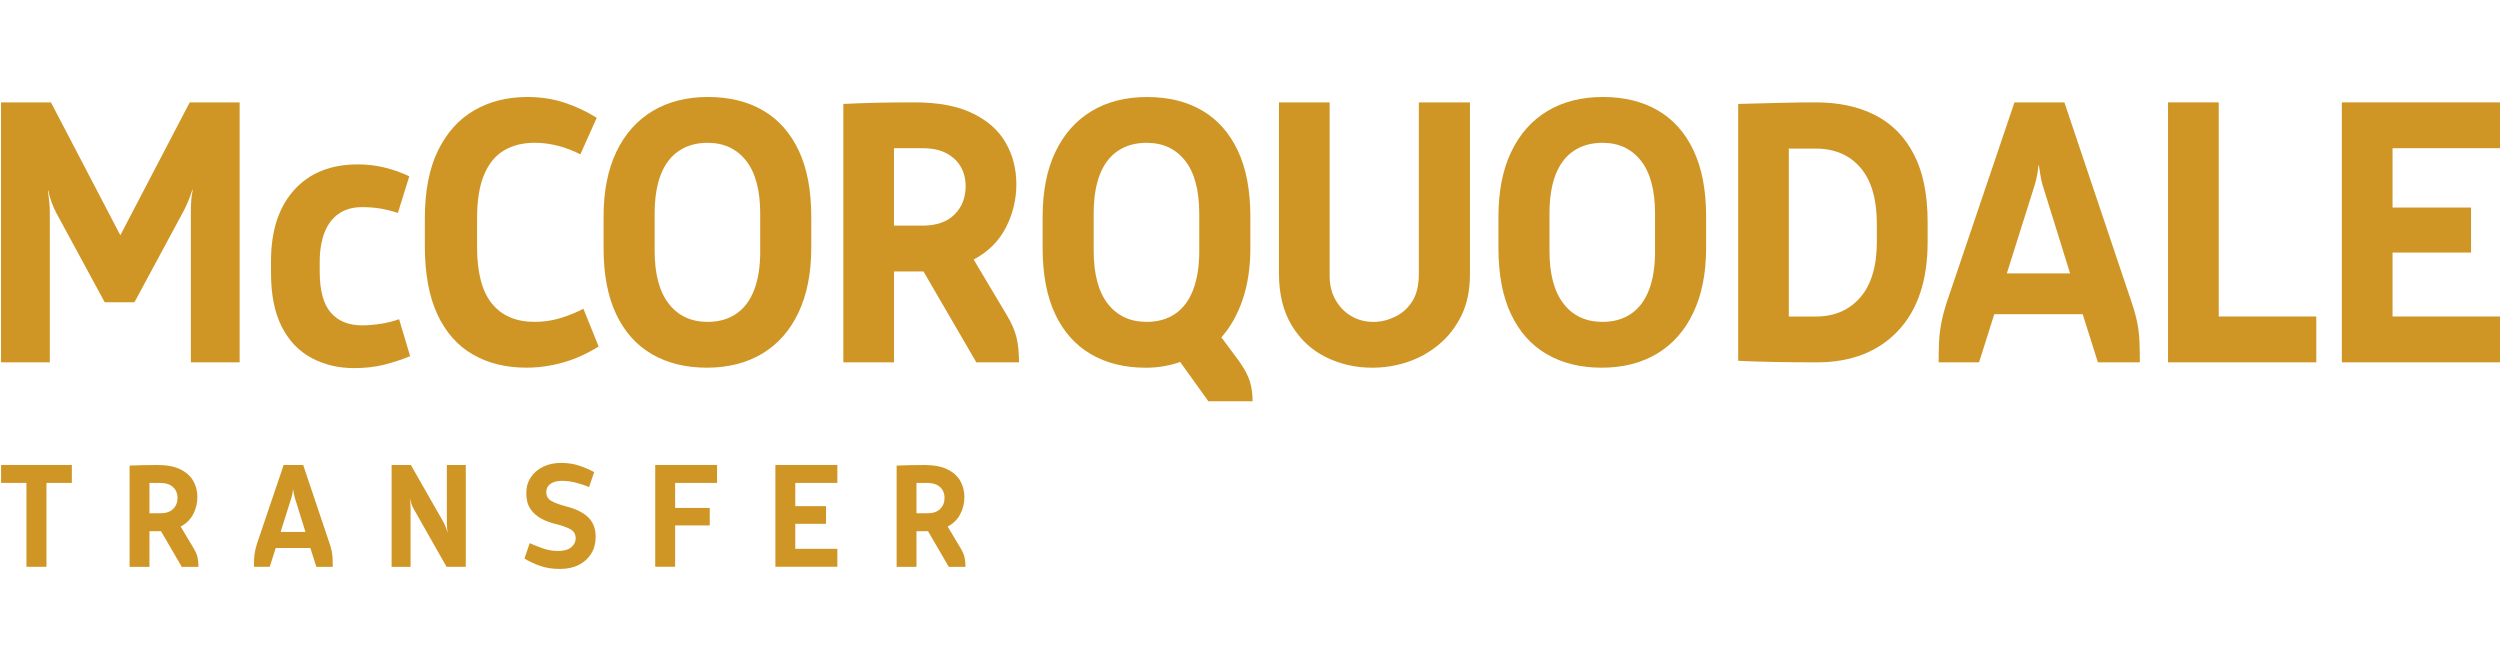 <svg width="214" height="57" viewBox="0 0 214 57" fill="none" xmlns="http://www.w3.org/2000/svg">
<path d="M10.301 20.138L4.363 8.766H0.089V31.018H4.264V18.16C4.264 17.874 4.249 17.572 4.215 17.254C4.181 16.937 4.144 16.622 4.101 16.314H4.135C4.2 16.666 4.298 17.011 4.428 17.351C4.557 17.69 4.699 18.005 4.853 18.291L8.964 25.874H11.509L15.719 18.061C15.848 17.818 15.981 17.538 16.11 17.22C16.24 16.902 16.36 16.579 16.468 16.248H16.502C16.437 16.535 16.394 16.831 16.372 17.139C16.351 17.447 16.338 17.756 16.338 18.061V31.015H20.514V8.763H16.24L10.301 20.135V20.138Z" fill="#CF9626"/>
<path d="M32.569 27.72C32.014 27.807 31.487 27.851 30.988 27.851C29.836 27.851 28.945 27.486 28.313 26.755C27.681 26.026 27.367 24.852 27.367 23.239V22.442C27.367 21.467 27.503 20.627 27.774 19.92C28.045 19.213 28.452 18.668 28.997 18.294C29.54 17.917 30.205 17.731 30.988 17.731C31.53 17.731 32.042 17.768 32.523 17.846C33 17.924 33.512 18.048 34.057 18.226L35.037 15.093C34.406 14.785 33.715 14.539 32.967 14.352C32.218 14.165 31.438 14.072 30.634 14.072C28.307 14.072 26.486 14.807 25.17 16.273C23.854 17.74 23.198 19.764 23.198 22.345V23.37C23.198 25.223 23.503 26.752 24.11 27.954C24.72 29.155 25.567 30.049 26.655 30.635C27.743 31.22 28.96 31.51 30.31 31.51C31.265 31.51 32.131 31.41 32.905 31.214C33.675 31.015 34.412 30.775 35.108 30.488L34.162 27.325C33.663 27.502 33.136 27.633 32.581 27.72H32.569Z" fill="#CF9626"/>
<path d="M47.885 27.256C47.21 27.452 46.504 27.552 45.765 27.552C44.178 27.552 42.96 27.032 42.11 25.989C41.262 24.949 40.837 23.329 40.837 21.134V18.705C40.837 17.155 41.038 15.9 41.441 14.947C41.845 13.994 42.415 13.303 43.155 12.87C43.894 12.437 44.763 12.222 45.765 12.222C46.44 12.222 47.111 12.309 47.786 12.487C48.461 12.664 49.09 12.904 49.678 13.212L51.081 10.08C50.19 9.532 49.259 9.096 48.292 8.778C47.324 8.461 46.273 8.302 45.142 8.302C43.423 8.302 41.907 8.685 40.591 9.445C39.275 10.207 38.242 11.357 37.49 12.892C36.739 14.427 36.366 16.367 36.366 18.708V21.028C36.366 23.417 36.723 25.378 37.441 26.914C38.159 28.449 39.17 29.595 40.477 30.345C41.78 31.096 43.303 31.472 45.044 31.472C46.11 31.472 47.164 31.323 48.208 31.027C49.253 30.731 50.264 30.273 51.244 29.66L49.94 26.431C49.244 26.783 48.56 27.057 47.885 27.256Z" fill="#CF9626"/>
<path d="M65.321 9.457C64.005 8.688 62.433 8.302 60.606 8.302C58.778 8.302 57.197 8.703 55.86 9.504C54.523 10.307 53.49 11.472 52.76 12.998C52.03 14.527 51.666 16.376 51.666 18.553V21.221C51.666 23.485 52.023 25.375 52.742 26.892C53.459 28.408 54.483 29.551 55.808 30.32C57.133 31.089 58.701 31.475 60.504 31.475C62.307 31.475 63.912 31.074 65.25 30.27C66.587 29.467 67.62 28.299 68.35 26.761C69.077 25.223 69.444 23.376 69.444 21.221V18.553C69.444 16.289 69.087 14.399 68.368 12.882C67.65 11.366 66.633 10.223 65.318 9.454L65.321 9.457ZM65.077 21.489C65.077 22.809 64.902 23.918 64.556 24.818C64.208 25.721 63.697 26.4 63.022 26.861C62.347 27.322 61.53 27.552 60.575 27.552C59.16 27.552 58.051 27.035 57.247 26.001C56.443 24.967 56.039 23.463 56.039 21.486V18.288C56.039 16.971 56.211 15.859 56.56 14.959C56.908 14.059 57.426 13.377 58.11 12.917C58.794 12.456 59.617 12.225 60.572 12.225C61.965 12.225 63.062 12.736 63.866 13.757C64.671 14.779 65.074 16.289 65.074 18.291V21.489H65.077Z" fill="#CF9626"/>
<path d="M86.183 26.976L83.345 22.215C84.584 21.561 85.502 20.648 86.103 19.481C86.701 18.313 87 17.077 87 15.766C87 14.455 86.695 13.275 86.088 12.216C85.477 11.157 84.531 10.316 83.249 9.697C81.964 9.074 80.313 8.763 78.291 8.763C77.052 8.763 75.946 8.775 74.978 8.797C74.011 8.819 73.08 8.853 72.189 8.897V31.015H76.528V23.236H79.049L83.573 31.015H87.228C87.228 30.205 87.157 29.498 87.015 28.897C86.873 28.296 86.596 27.655 86.183 26.976ZM81.696 18.372C81.055 19.001 80.146 19.313 78.972 19.313H76.525V12.686H78.972C79.776 12.686 80.451 12.826 80.994 13.11C81.536 13.39 81.949 13.776 82.233 14.262C82.516 14.751 82.658 15.308 82.658 15.934C82.658 16.93 82.337 17.743 81.696 18.369V18.372Z" fill="#CF9626"/>
<path d="M106.115 30.983L104.55 28.875C105.333 27.997 105.943 26.913 106.377 25.627C106.812 24.341 107.031 22.875 107.031 21.227V18.559C107.031 16.295 106.673 14.405 105.955 12.888C105.237 11.372 104.22 10.229 102.904 9.46C101.588 8.691 100.017 8.305 98.189 8.305C96.362 8.305 94.781 8.706 93.444 9.507C92.106 10.31 91.074 11.475 90.344 13.001C89.613 14.529 89.249 16.379 89.249 18.556V21.224C89.249 23.488 89.607 25.378 90.325 26.895C91.043 28.411 92.066 29.554 93.391 30.323C94.716 31.092 96.285 31.478 98.088 31.478C98.608 31.478 99.12 31.435 99.622 31.348C100.121 31.26 100.59 31.139 101.024 30.986L103.437 34.349H107.222C107.222 33.733 107.145 33.172 106.994 32.668C106.843 32.163 106.547 31.603 106.112 30.986L106.115 30.983ZM102.658 21.455C102.658 22.772 102.482 23.89 102.137 24.799C101.789 25.711 101.277 26.396 100.602 26.86C99.927 27.321 99.111 27.552 98.155 27.552C96.741 27.552 95.632 27.035 94.827 26.001C94.023 24.967 93.619 23.451 93.619 21.452V18.288C93.619 16.971 93.792 15.859 94.14 14.959C94.488 14.059 95.006 13.377 95.69 12.916C96.374 12.456 97.197 12.225 98.152 12.225C99.545 12.225 100.642 12.736 101.447 13.757C102.251 14.778 102.655 16.289 102.655 18.291V21.455H102.658Z" fill="#CF9626"/>
<path d="M121.45 23.501C121.45 24.447 121.259 25.217 120.88 25.808C120.497 26.403 120.004 26.842 119.394 27.125C118.784 27.412 118.177 27.555 117.567 27.555C116.87 27.555 116.239 27.39 115.675 27.06C115.108 26.73 114.658 26.269 114.322 25.674C113.983 25.083 113.816 24.379 113.816 23.566V8.763H109.478V23.398C109.478 25.179 109.847 26.674 110.587 27.882C111.327 29.09 112.303 29.993 113.524 30.585C114.741 31.18 116.057 31.476 117.471 31.476C118.516 31.476 119.527 31.311 120.507 30.98C121.487 30.65 122.377 30.152 123.182 29.48C123.986 28.81 124.627 27.979 125.108 26.991C125.585 26.001 125.826 24.849 125.826 23.529V8.763H121.453V23.498L121.45 23.501Z" fill="#CF9626"/>
<path d="M141.921 9.457C140.605 8.688 139.033 8.302 137.206 8.302C135.378 8.302 133.798 8.703 132.46 9.504C131.123 10.307 130.09 11.472 129.36 12.998C128.63 14.527 128.266 16.376 128.266 18.553V21.221C128.266 23.485 128.624 25.375 129.342 26.892C130.06 28.408 131.083 29.551 132.408 30.32C133.733 31.089 135.301 31.475 137.104 31.475C138.907 31.475 140.512 31.074 141.85 30.27C143.187 29.467 144.22 28.299 144.95 26.761C145.677 25.223 146.044 23.376 146.044 21.221V18.553C146.044 16.289 145.687 14.399 144.969 12.882C144.251 11.366 143.234 10.223 141.918 9.454L141.921 9.457ZM141.674 21.489C141.674 22.809 141.499 23.918 141.153 24.818C140.805 25.721 140.294 26.4 139.619 26.861C138.944 27.322 138.127 27.552 137.172 27.552C135.758 27.552 134.648 27.035 133.844 26.001C133.04 24.967 132.636 23.463 132.636 21.486V18.288C132.636 16.971 132.808 15.859 133.157 14.959C133.505 14.059 134.023 13.377 134.707 12.917C135.391 12.456 136.214 12.225 137.169 12.225C138.562 12.225 139.659 12.736 140.463 13.757C141.267 14.779 141.671 16.289 141.671 18.291V21.489H141.674Z" fill="#CF9626"/>
<path d="M160.515 9.856C159.091 9.127 157.4 8.763 155.443 8.763C154.377 8.763 153.239 8.778 152.035 8.813C150.827 8.847 149.745 8.875 148.79 8.897V30.884C149.637 30.927 150.639 30.962 151.791 30.983C152.944 31.005 154.182 31.018 155.511 31.018C158.447 31.018 160.762 30.121 162.46 28.331C164.155 26.54 165.005 24.002 165.005 20.723V18.998C165.005 16.653 164.614 14.726 163.831 13.216C163.048 11.705 161.945 10.587 160.518 9.859L160.515 9.856ZM160.66 20.652C160.66 22.766 160.185 24.37 159.239 25.459C158.293 26.549 157.027 27.094 155.44 27.094H153.122V12.72H155.406C157.036 12.72 158.321 13.265 159.255 14.355C160.189 15.445 160.657 17.049 160.657 19.163V20.652H160.66Z" fill="#CF9626"/>
<path d="M182.959 27.67C182.86 27.153 182.703 26.577 182.487 25.939L176.712 8.766H172.438L166.632 25.908C166.414 26.59 166.256 27.206 166.158 27.754C166.059 28.305 166.001 28.838 165.979 29.352C165.957 29.869 165.948 30.423 165.948 31.018H169.406L170.709 26.898H178.278L179.581 31.018H183.171C183.171 30.336 183.159 29.738 183.138 29.221C183.116 28.704 183.057 28.187 182.959 27.67ZM171.785 23.401L174.167 15.853C174.253 15.566 174.324 15.277 174.38 14.978C174.435 14.682 174.472 14.402 174.494 14.137H174.528C174.571 14.402 174.614 14.682 174.657 14.978C174.7 15.274 174.765 15.566 174.851 15.853L177.199 23.401H171.785Z" fill="#CF9626"/>
<path d="M189.923 8.763H185.584V31.015H198.275V27.091H189.923V8.763Z" fill="#CF9626"/>
<path d="M214 12.686V8.763H200.462V31.015H214V27.091H204.801V21.62H211.522V17.765H204.801V12.686H214Z" fill="#CF9626"/>
<path d="M0.092 41.337V39.802H6.15V41.337H3.978V48.518H2.264V41.337H0.092Z" fill="#CF9626"/>
<path d="M15.556 48.518L13.586 45.136L14.163 45.472H12.794V48.521H11.093V39.855C11.441 39.839 11.808 39.824 12.187 39.818C12.566 39.808 12.998 39.805 13.485 39.805C14.277 39.805 14.924 39.927 15.426 40.169C15.928 40.412 16.298 40.742 16.538 41.157C16.776 41.571 16.896 42.035 16.896 42.548C16.896 43.062 16.779 43.545 16.545 44.003C16.311 44.461 15.95 44.815 15.466 45.074L16.579 46.939C16.739 47.204 16.85 47.456 16.905 47.693C16.961 47.929 16.988 48.206 16.988 48.521H15.559L15.556 48.518ZM13.753 41.337H12.794V43.934H13.753C14.212 43.934 14.569 43.813 14.819 43.567C15.072 43.321 15.195 43.003 15.195 42.614C15.195 42.368 15.139 42.15 15.028 41.96C14.918 41.77 14.757 41.617 14.542 41.508C14.329 41.4 14.064 41.343 13.75 41.343L13.753 41.337Z" fill="#CF9626"/>
<path d="M23.093 48.518H21.737C21.737 48.284 21.74 48.069 21.75 47.867C21.759 47.665 21.78 47.456 21.82 47.241C21.861 47.026 21.919 46.783 22.005 46.519L24.28 39.805H25.953L28.215 46.531C28.301 46.78 28.363 47.008 28.4 47.21C28.437 47.412 28.461 47.615 28.471 47.817C28.48 48.02 28.483 48.253 28.483 48.521H27.078L26.566 46.908H23.602L23.09 48.521L23.093 48.518ZM24.027 45.535H26.147L25.226 42.577C25.192 42.464 25.167 42.349 25.149 42.234C25.13 42.119 25.115 42.007 25.096 41.904H25.084C25.075 42.007 25.059 42.116 25.038 42.234C25.016 42.349 24.988 42.464 24.954 42.577L24.021 45.535H24.027Z" fill="#CF9626"/>
<path d="M38.224 48.518L35.426 43.585C35.349 43.458 35.284 43.311 35.229 43.152C35.173 42.993 35.127 42.835 35.093 42.682H35.081C35.099 42.819 35.112 42.956 35.127 43.096C35.139 43.233 35.145 43.386 35.145 43.548V48.521H33.522V39.805H35.17L37.956 44.684C38.024 44.815 38.092 44.955 38.153 45.111C38.218 45.267 38.267 45.422 38.301 45.575H38.313C38.295 45.447 38.283 45.307 38.267 45.161C38.255 45.014 38.249 44.849 38.249 44.669V39.802H39.873V48.518H38.224Z" fill="#CF9626"/>
<path d="M50.861 40.409L50.427 41.689C50.045 41.533 49.657 41.406 49.271 41.309C48.883 41.209 48.498 41.16 48.116 41.16C47.7 41.16 47.367 41.244 47.127 41.415C46.883 41.583 46.763 41.82 46.763 42.125C46.763 42.455 46.899 42.701 47.173 42.866C47.444 43.031 47.863 43.187 48.424 43.336C49.302 43.56 49.949 43.881 50.365 44.295C50.781 44.709 50.991 45.264 50.991 45.955C50.991 46.491 50.865 46.967 50.615 47.381C50.362 47.795 50.008 48.119 49.549 48.353C49.09 48.586 48.553 48.702 47.937 48.702C47.281 48.702 46.698 48.608 46.187 48.424C45.675 48.241 45.244 48.035 44.895 47.811L45.342 46.494C45.7 46.659 46.088 46.811 46.504 46.952C46.92 47.095 47.349 47.163 47.783 47.163C48.27 47.163 48.64 47.057 48.895 46.846C49.151 46.634 49.278 46.379 49.278 46.083C49.278 45.728 49.123 45.463 48.812 45.295C48.501 45.127 48.091 44.98 47.58 44.859C47.136 44.756 46.723 44.6 46.341 44.398C45.959 44.196 45.647 43.919 45.407 43.57C45.17 43.221 45.05 42.773 45.05 42.228C45.05 41.683 45.179 41.256 45.432 40.867C45.688 40.478 46.042 40.173 46.492 39.955C46.945 39.733 47.453 39.624 48.026 39.624C48.6 39.624 49.133 39.706 49.61 39.87C50.088 40.035 50.504 40.216 50.861 40.412V40.409Z" fill="#CF9626"/>
<path d="M56.088 48.518V39.802H61.379V41.337H57.789V43.479H60.754V44.977H57.789V48.514H56.088V48.518Z" fill="#CF9626"/>
<path d="M66.374 48.518V39.802H71.678V41.337H68.076V43.327H70.707V44.837H68.076V46.979H71.678V48.514H66.374V48.518Z" fill="#CF9626"/>
<path d="M81.213 48.518L79.243 45.136L79.82 45.472H78.451V48.521H76.751V39.855C77.099 39.839 77.465 39.824 77.844 39.818C78.224 39.808 78.655 39.805 79.142 39.805C79.934 39.805 80.581 39.927 81.083 40.169C81.586 40.412 81.955 40.742 82.196 41.157C82.433 41.571 82.553 42.035 82.553 42.548C82.553 43.062 82.436 43.545 82.202 44.003C81.968 44.461 81.607 44.815 81.123 45.074L82.236 46.939C82.396 47.204 82.507 47.456 82.562 47.693C82.618 47.929 82.646 48.206 82.646 48.521H81.216L81.213 48.518ZM79.41 41.337H78.451V43.934H79.41C79.869 43.934 80.227 43.813 80.476 43.567C80.729 43.321 80.852 43.003 80.852 42.614C80.852 42.368 80.797 42.15 80.686 41.96C80.575 41.77 80.415 41.617 80.199 41.508C79.986 41.4 79.721 41.343 79.407 41.343L79.41 41.337Z" fill="#CF9626"/>
</svg>
